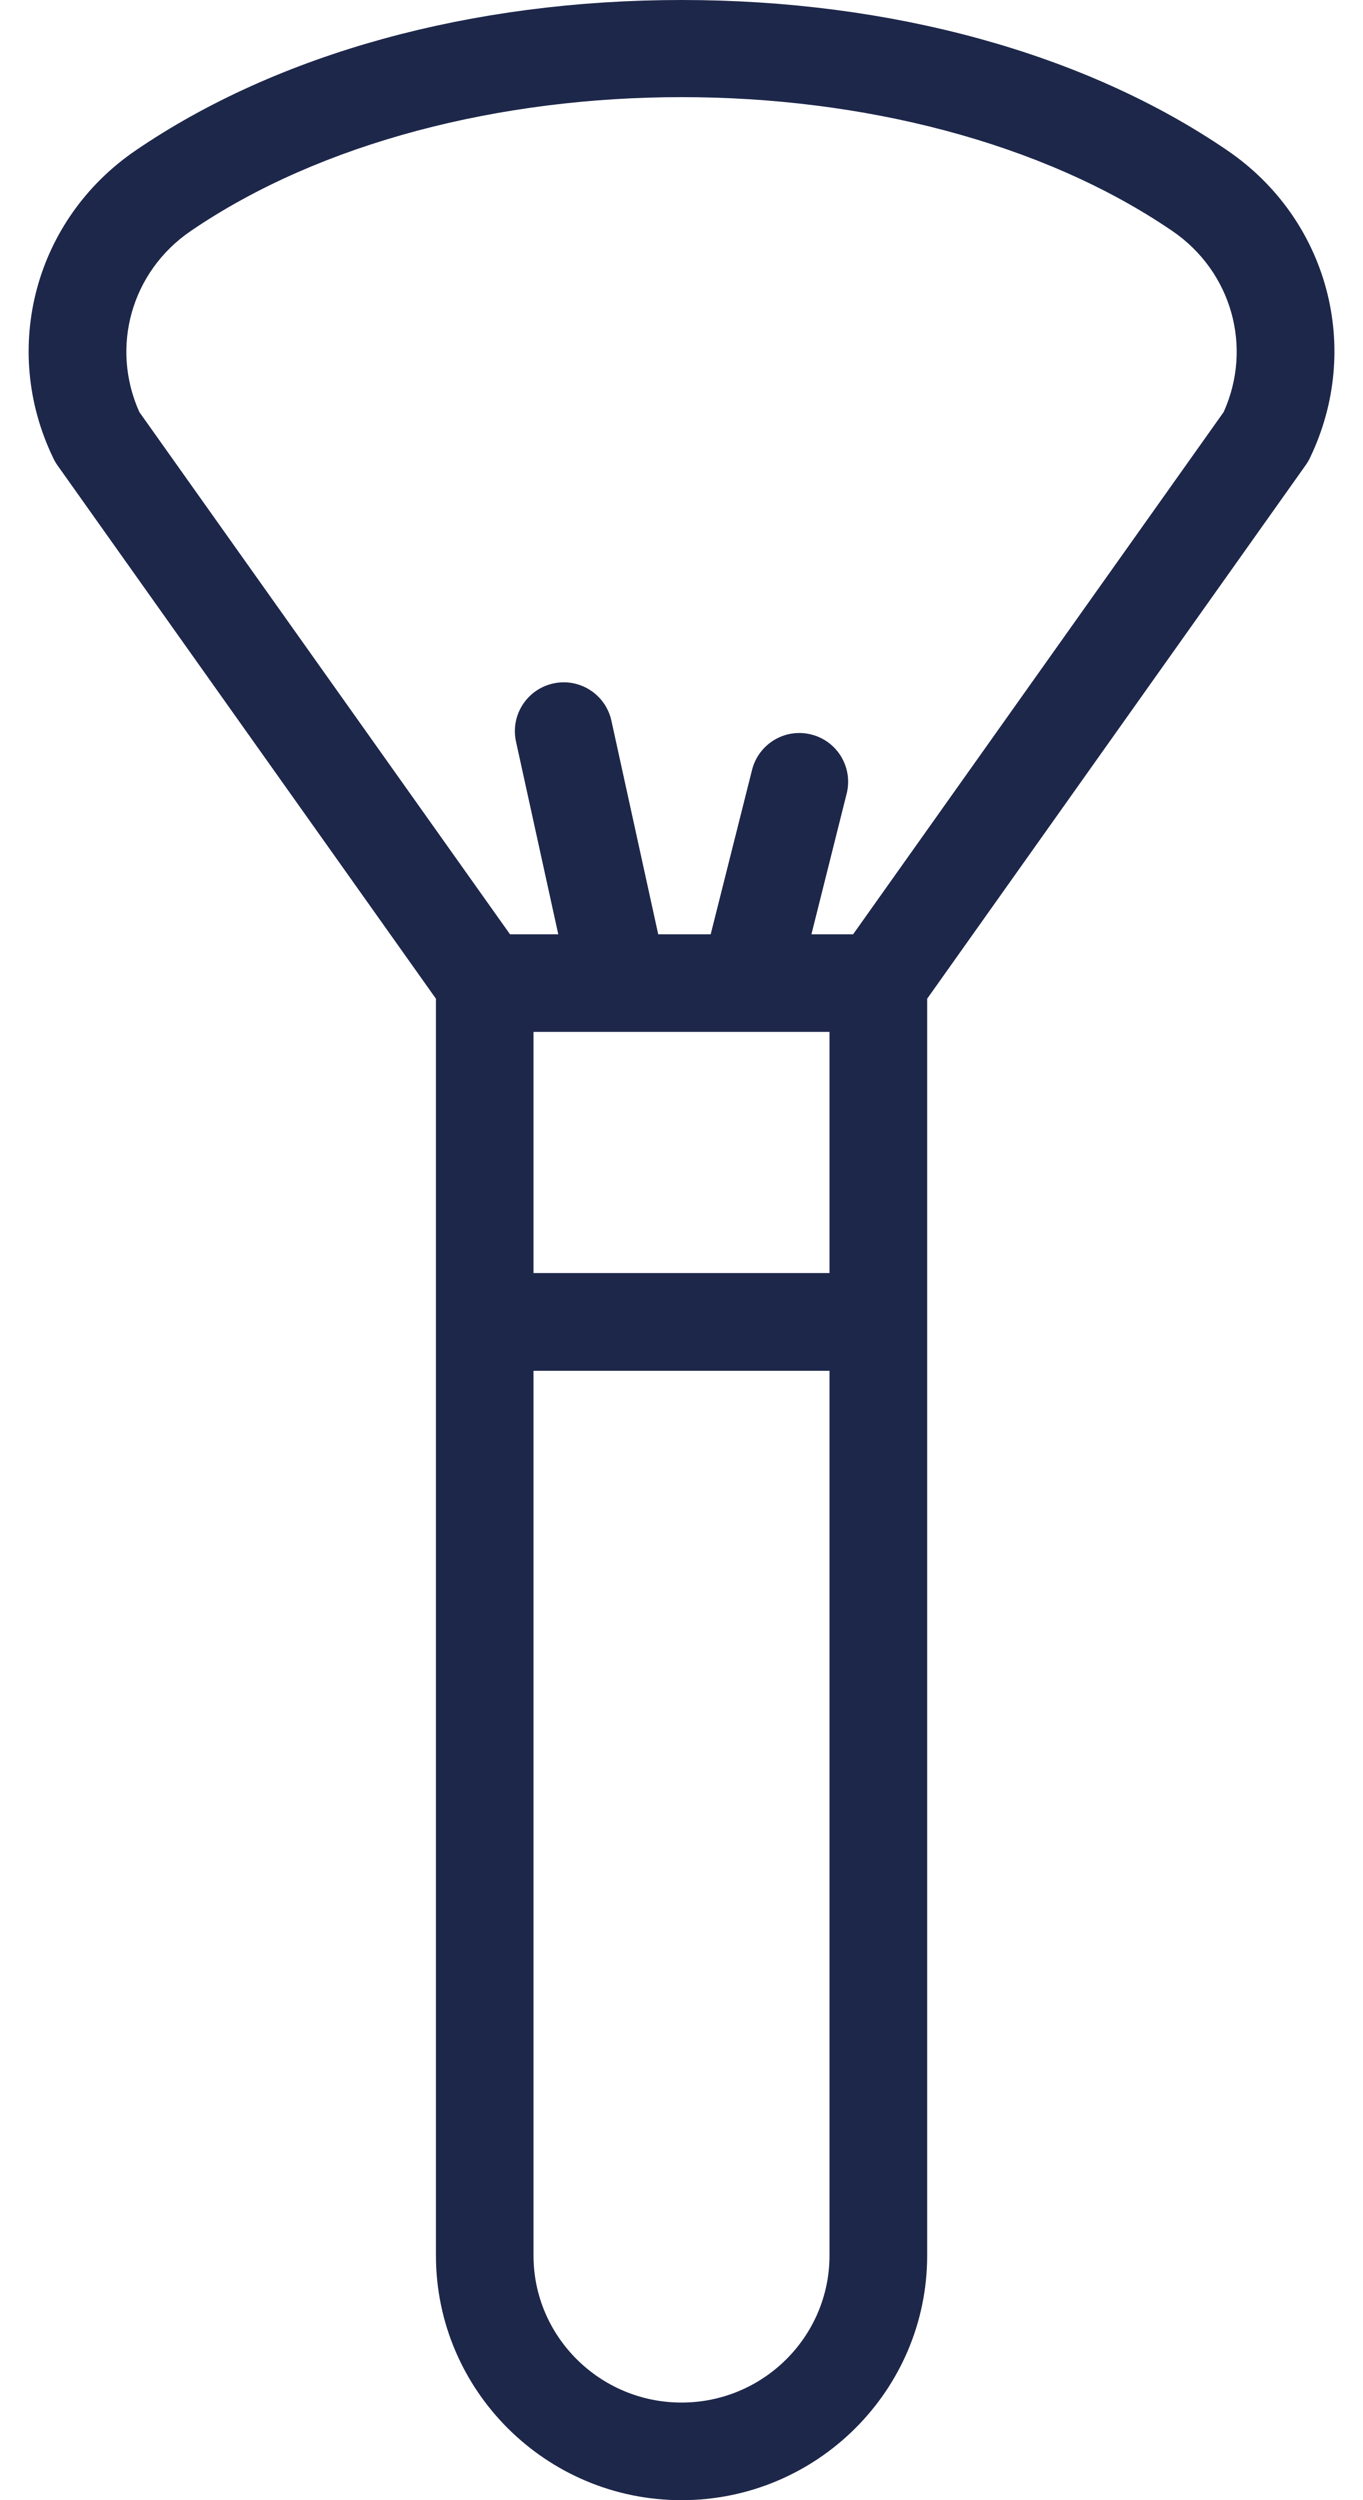 <svg width="12" height="22" viewBox="0 0 12 22" fill="none" xmlns="http://www.w3.org/2000/svg">
<path d="M10.806 1.324C9.556 0.47 7.849 0 6 0C4.152 0 2.445 0.47 1.194 1.324C0.309 1.928 0.003 3.066 0.468 4.029C0.478 4.051 0.49 4.072 0.504 4.092L3.838 8.788V19.847C3.838 21.034 4.808 22 6 22C7.193 22 8.163 21.034 8.163 19.847V8.788L11.496 4.092C11.51 4.072 11.523 4.051 11.533 4.029C11.997 3.066 11.692 1.928 10.806 1.324ZM7.303 9.08V11.202H4.697V9.08H7.303ZM7.303 19.847C7.303 20.561 6.719 21.141 6 21.141C5.282 21.141 4.697 20.561 4.697 19.847V12.062H7.303V19.847ZM10.773 3.626L7.511 8.221H7.144L7.454 6.984C7.512 6.754 7.372 6.52 7.142 6.463C6.912 6.405 6.679 6.545 6.621 6.775L6.257 8.221H5.795L5.383 6.342C5.332 6.11 5.103 5.963 4.871 6.014C4.639 6.065 4.492 6.294 4.543 6.526L4.915 8.221H4.49L1.227 3.626C0.97 3.055 1.156 2.39 1.679 2.033C3.981 0.462 8.02 0.462 10.322 2.033H10.322C10.844 2.39 11.031 3.055 10.773 3.626Z" fill="#1D274A"/>
</svg>
